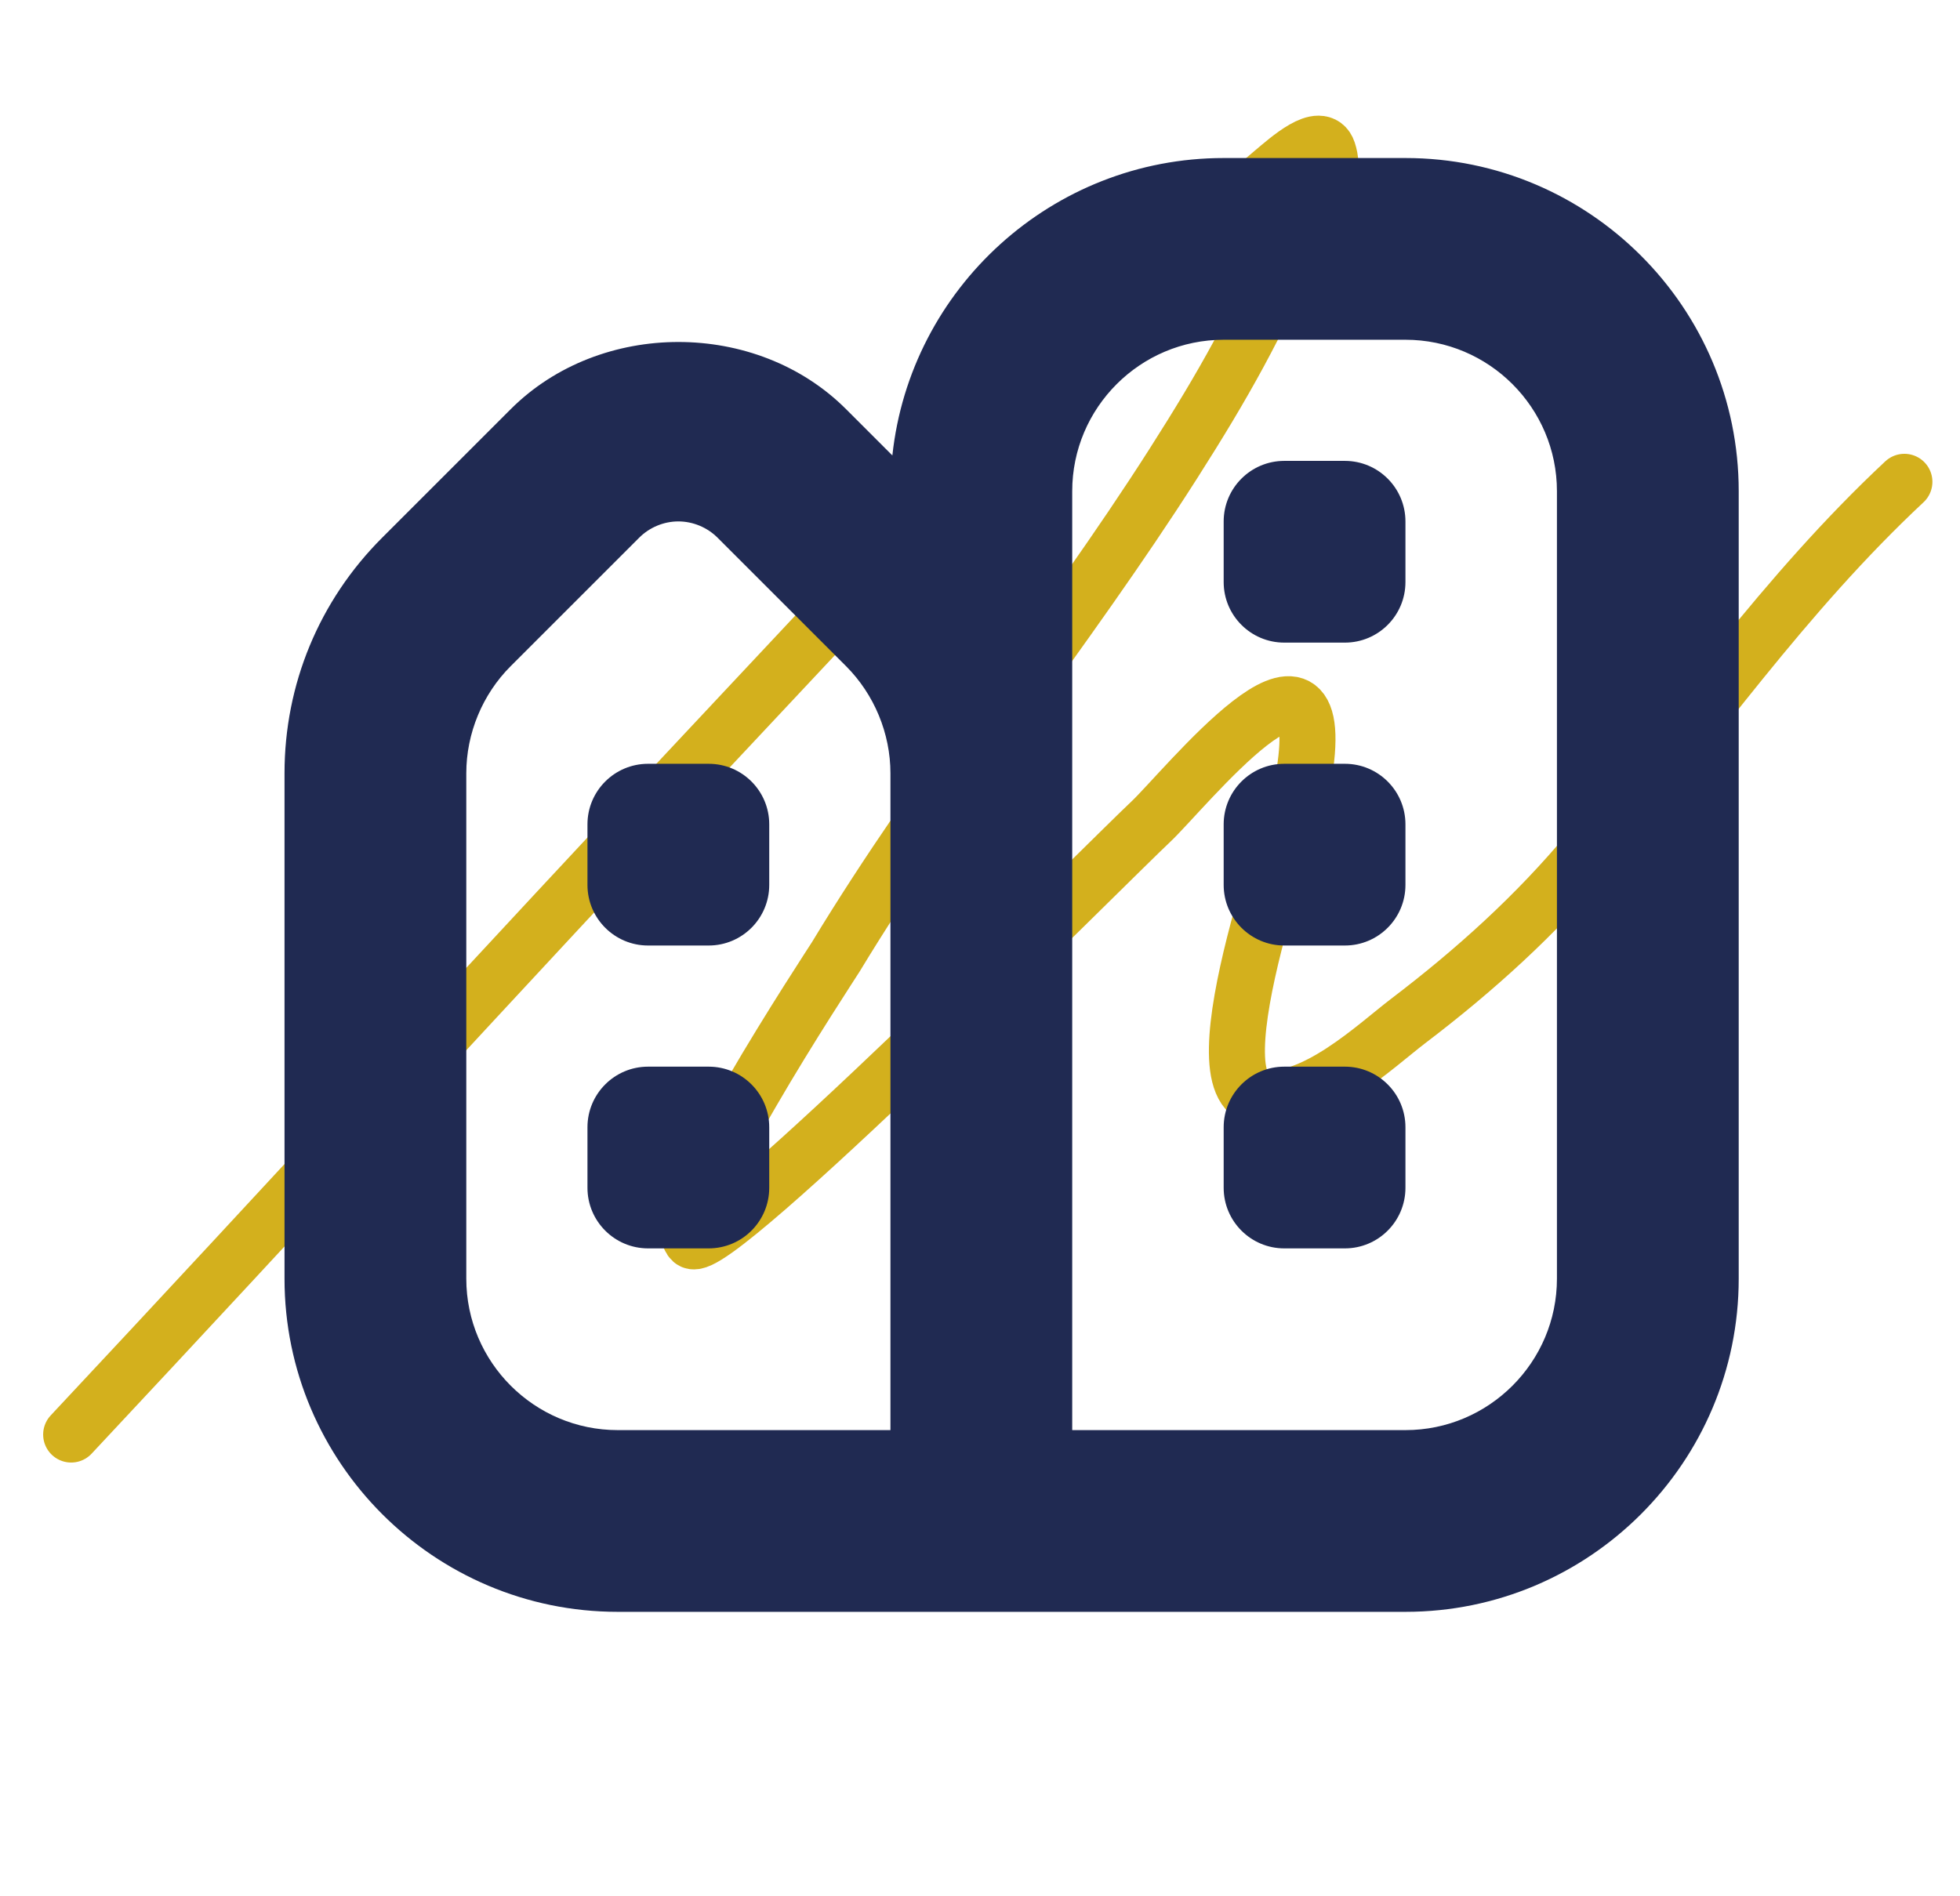 <svg width="62" height="60" viewBox="0 0 62 60" fill="none" xmlns="http://www.w3.org/2000/svg">
<path d="M2.251 45.39C9.107 38.067 15.875 30.66 22.743 23.348C26.416 19.437 30.063 15.499 33.814 11.666C35.907 9.528 37.98 7.361 40.273 5.437C40.735 5.049 41.786 4.105 42.012 4.785C42.365 5.847 41.352 6.629 40.964 7.517C39.749 10.306 38.742 12.119 37.105 14.686C33.708 20.013 29.722 24.85 26.44 30.273C26.278 30.541 21.017 38.48 21.887 39.259C22.55 39.853 35.178 27.145 36.392 26.01C37.441 25.03 42.1 19.175 41.258 24.468C41.097 25.485 37.666 34.428 39.854 34.741C41.545 34.984 43.517 33.087 44.551 32.3C46.645 30.707 48.598 28.947 50.281 26.918C53.588 22.929 56.453 18.785 60.241 15.245" stroke="#D3B01D" stroke-width="1.772" stroke-linecap="round"/>
<g clip-path="url(#clip0_145_3)">
<path d="M44.458 35.667V37.583C44.458 38.641 43.6 39.5 42.542 39.5H40.625C39.567 39.5 38.708 38.641 38.708 37.583V35.667C38.708 34.609 39.567 33.75 40.625 33.75H42.542C43.6 33.75 44.458 34.609 44.458 35.667ZM42.542 14.583H40.625C39.567 14.583 38.708 15.442 38.708 16.5V18.417C38.708 19.475 39.567 20.333 40.625 20.333H42.542C43.6 20.333 44.458 19.475 44.458 18.417V16.5C44.458 15.442 43.6 14.583 42.542 14.583ZM42.542 24.167H40.625C39.567 24.167 38.708 25.025 38.708 26.083V28C38.708 29.058 39.567 29.917 40.625 29.917H42.542C43.6 29.917 44.458 29.058 44.458 28V26.083C44.458 25.025 43.6 24.167 42.542 24.167ZM55 15.542V40.458C55 46.272 50.272 51 44.458 51H19.542C13.728 51 9 46.272 9 40.458V24.468C9 21.652 10.096 19.005 12.088 17.014L16.155 12.947C18.99 10.112 23.931 10.112 26.764 12.947L28.228 14.411C28.793 9.129 33.278 5 38.71 5H44.46C50.273 5 55 9.728 55 15.542ZM28.167 24.468C28.167 23.206 27.655 21.972 26.764 21.079L22.697 17.012C22.371 16.686 21.918 16.498 21.458 16.498C20.998 16.498 20.546 16.686 20.22 17.012L16.153 21.079C15.262 21.97 14.75 23.204 14.75 24.468V40.458C14.75 43.099 16.901 45.25 19.542 45.25H28.167V24.468ZM49.25 15.542C49.25 12.9 47.099 10.75 44.458 10.75H38.708C36.067 10.75 33.917 12.9 33.917 15.542V45.25H44.458C47.099 45.25 49.25 43.099 49.25 40.458V15.542ZM22.417 24.167H20.5C19.442 24.167 18.583 25.025 18.583 26.083V28C18.583 29.058 19.442 29.917 20.5 29.917H22.417C23.475 29.917 24.333 29.058 24.333 28V26.083C24.333 25.025 23.475 24.167 22.417 24.167ZM22.417 33.75H20.5C19.442 33.75 18.583 34.609 18.583 35.667V37.583C18.583 38.641 19.442 39.5 20.5 39.5H22.417C23.475 39.5 24.333 38.641 24.333 37.583V35.667C24.333 34.609 23.475 33.75 22.417 33.75Z" fill="#202A52"/>
</g>
<defs>
<clipPath id="clip0_145_3">
<rect width="46" height="46" fill="white" transform="translate(9 5)"/>
</clipPath>
</defs>
</svg>
